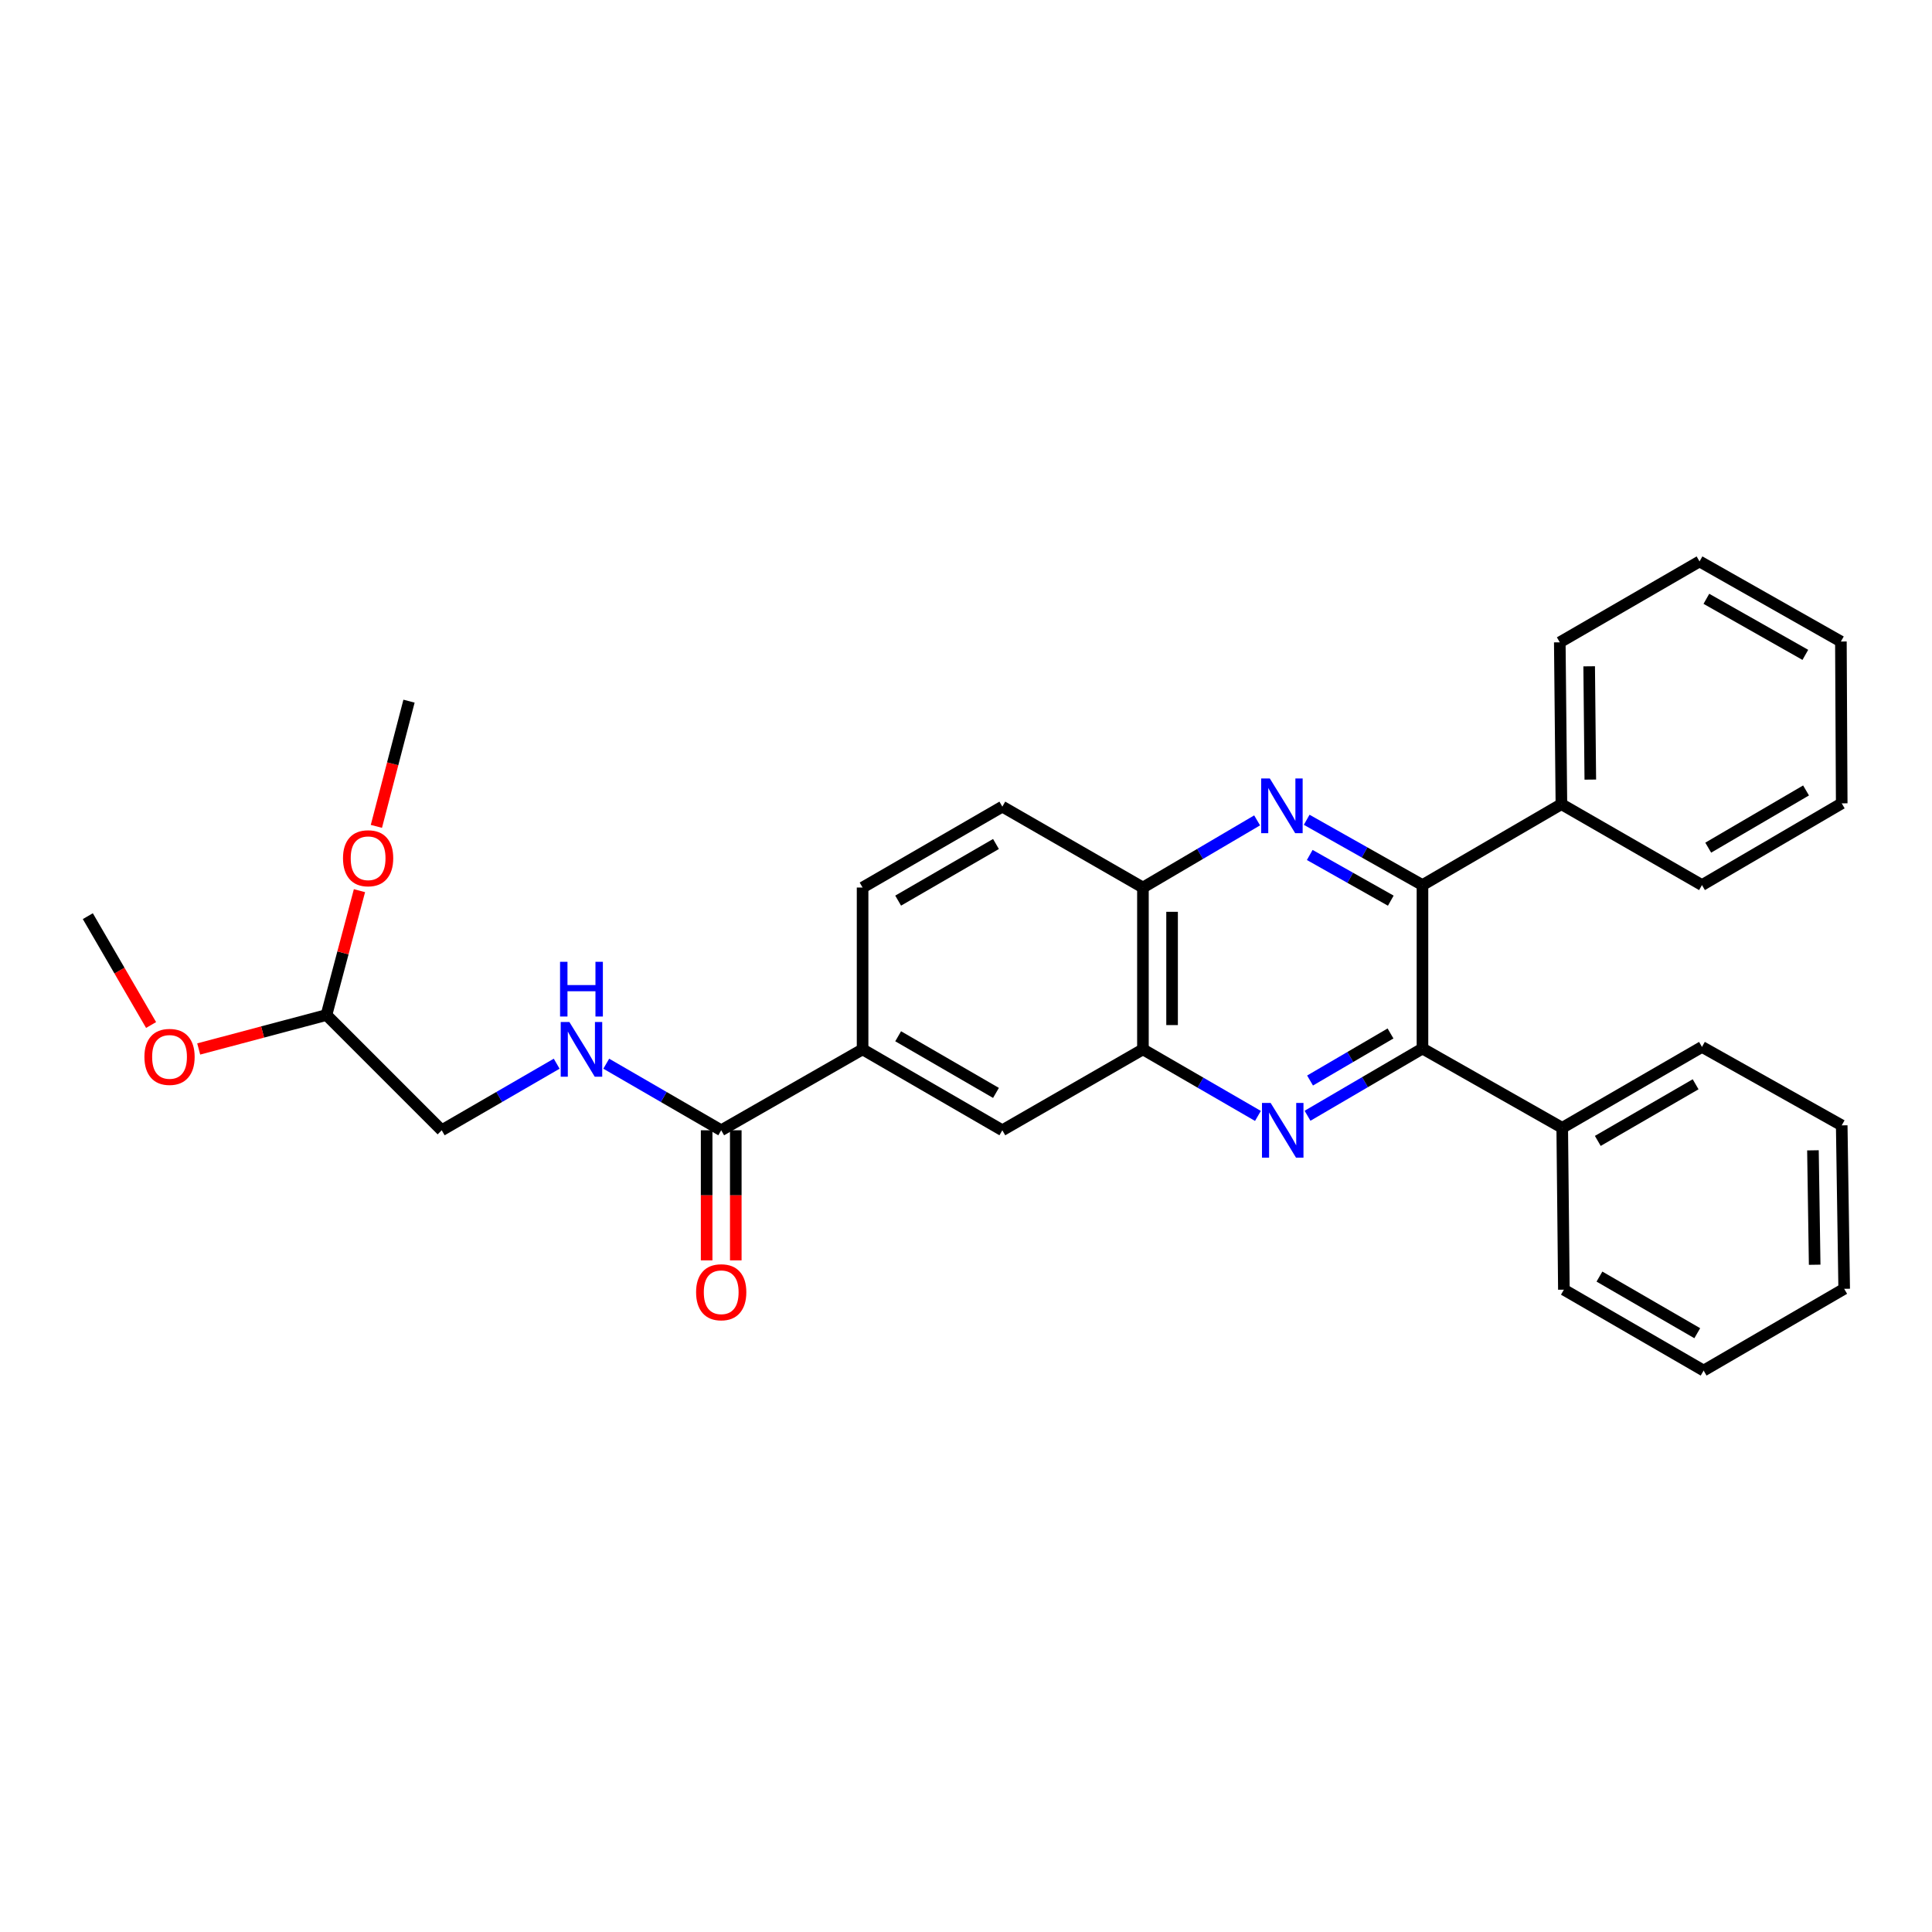 <?xml version='1.0' encoding='iso-8859-1'?>
<svg version='1.1' baseProfile='full'
              xmlns='http://www.w3.org/2000/svg'
                      xmlns:rdkit='http://www.rdkit.org/xml'
                      xmlns:xlink='http://www.w3.org/1999/xlink'
                  xml:space='preserve'
width='1000px' height='1000px' viewBox='0 0 1000 1000'>
<!-- END OF HEADER -->
<rect style='opacity:1.0;fill:#FFFFFF;stroke:none' width='1000' height='1000' x='0' y='0'> </rect>
<path class='bond-1' d='M 676.773,577.519 L 706.521,560.117' style='fill:none;fill-rule:evenodd;stroke:#0000FF;stroke-width:6px;stroke-linecap:butt;stroke-linejoin:miter;stroke-opacity:1' />
<path class='bond-1' d='M 706.521,560.117 L 736.269,542.715' style='fill:none;fill-rule:evenodd;stroke:#000000;stroke-width:6px;stroke-linecap:butt;stroke-linejoin:miter;stroke-opacity:1' />
<path class='bond-1' d='M 678.08,559.278 L 698.904,547.097' style='fill:none;fill-rule:evenodd;stroke:#0000FF;stroke-width:6px;stroke-linecap:butt;stroke-linejoin:miter;stroke-opacity:1' />
<path class='bond-1' d='M 698.904,547.097 L 719.728,534.915' style='fill:none;fill-rule:evenodd;stroke:#000000;stroke-width:6px;stroke-linecap:butt;stroke-linejoin:miter;stroke-opacity:1' />
<path class='bond-3' d='M 651.108,577.601 L 621.344,560.372' style='fill:none;fill-rule:evenodd;stroke:#0000FF;stroke-width:6px;stroke-linecap:butt;stroke-linejoin:miter;stroke-opacity:1' />
<path class='bond-3' d='M 621.344,560.372 L 591.581,543.142' style='fill:none;fill-rule:evenodd;stroke:#000000;stroke-width:6px;stroke-linecap:butt;stroke-linejoin:miter;stroke-opacity:1' />
<path class='bond-0' d='M 650.684,424.628 L 621.133,442.008' style='fill:none;fill-rule:evenodd;stroke:#0000FF;stroke-width:6px;stroke-linecap:butt;stroke-linejoin:miter;stroke-opacity:1' />
<path class='bond-0' d='M 621.133,442.008 L 591.581,459.388' style='fill:none;fill-rule:evenodd;stroke:#000000;stroke-width:6px;stroke-linecap:butt;stroke-linejoin:miter;stroke-opacity:1' />
<path class='bond-30' d='M 676.339,424.318 L 706.304,441.217' style='fill:none;fill-rule:evenodd;stroke:#0000FF;stroke-width:6px;stroke-linecap:butt;stroke-linejoin:miter;stroke-opacity:1' />
<path class='bond-30' d='M 706.304,441.217 L 736.269,458.115' style='fill:none;fill-rule:evenodd;stroke:#000000;stroke-width:6px;stroke-linecap:butt;stroke-linejoin:miter;stroke-opacity:1' />
<path class='bond-30' d='M 677.918,442.527 L 698.894,454.356' style='fill:none;fill-rule:evenodd;stroke:#0000FF;stroke-width:6px;stroke-linecap:butt;stroke-linejoin:miter;stroke-opacity:1' />
<path class='bond-30' d='M 698.894,454.356 L 719.87,466.185' style='fill:none;fill-rule:evenodd;stroke:#000000;stroke-width:6px;stroke-linecap:butt;stroke-linejoin:miter;stroke-opacity:1' />
<path class='bond-2' d='M 736.269,542.715 L 736.269,458.115' style='fill:none;fill-rule:evenodd;stroke:#000000;stroke-width:6px;stroke-linecap:butt;stroke-linejoin:miter;stroke-opacity:1' />
<path class='bond-10' d='M 736.269,542.715 L 808.609,583.762' style='fill:none;fill-rule:evenodd;stroke:#000000;stroke-width:6px;stroke-linecap:butt;stroke-linejoin:miter;stroke-opacity:1' />
<path class='bond-9' d='M 736.269,458.115 L 808.181,416.238' style='fill:none;fill-rule:evenodd;stroke:#000000;stroke-width:6px;stroke-linecap:butt;stroke-linejoin:miter;stroke-opacity:1' />
<path class='bond-5' d='M 591.581,543.142 L 591.581,459.388' style='fill:none;fill-rule:evenodd;stroke:#000000;stroke-width:6px;stroke-linecap:butt;stroke-linejoin:miter;stroke-opacity:1' />
<path class='bond-5' d='M 606.666,530.579 L 606.666,471.952' style='fill:none;fill-rule:evenodd;stroke:#000000;stroke-width:6px;stroke-linecap:butt;stroke-linejoin:miter;stroke-opacity:1' />
<path class='bond-7' d='M 591.581,543.142 L 518.806,585.028' style='fill:none;fill-rule:evenodd;stroke:#000000;stroke-width:6px;stroke-linecap:butt;stroke-linejoin:miter;stroke-opacity:1' />
<path class='bond-4' d='M 373.296,585.028 L 446.474,543.142' style='fill:none;fill-rule:evenodd;stroke:#000000;stroke-width:6px;stroke-linecap:butt;stroke-linejoin:miter;stroke-opacity:1' />
<path class='bond-8' d='M 373.296,585.028 L 343.546,567.8' style='fill:none;fill-rule:evenodd;stroke:#000000;stroke-width:6px;stroke-linecap:butt;stroke-linejoin:miter;stroke-opacity:1' />
<path class='bond-8' d='M 343.546,567.8 L 313.795,550.572' style='fill:none;fill-rule:evenodd;stroke:#0000FF;stroke-width:6px;stroke-linecap:butt;stroke-linejoin:miter;stroke-opacity:1' />
<path class='bond-11' d='M 365.754,585.028 L 365.754,618.698' style='fill:none;fill-rule:evenodd;stroke:#000000;stroke-width:6px;stroke-linecap:butt;stroke-linejoin:miter;stroke-opacity:1' />
<path class='bond-11' d='M 365.754,618.698 L 365.754,652.368' style='fill:none;fill-rule:evenodd;stroke:#FF0000;stroke-width:6px;stroke-linecap:butt;stroke-linejoin:miter;stroke-opacity:1' />
<path class='bond-11' d='M 380.839,585.028 L 380.839,618.698' style='fill:none;fill-rule:evenodd;stroke:#000000;stroke-width:6px;stroke-linecap:butt;stroke-linejoin:miter;stroke-opacity:1' />
<path class='bond-11' d='M 380.839,618.698 L 380.839,652.368' style='fill:none;fill-rule:evenodd;stroke:#FF0000;stroke-width:6px;stroke-linecap:butt;stroke-linejoin:miter;stroke-opacity:1' />
<path class='bond-13' d='M 591.581,459.388 L 518.806,417.512' style='fill:none;fill-rule:evenodd;stroke:#000000;stroke-width:6px;stroke-linecap:butt;stroke-linejoin:miter;stroke-opacity:1' />
<path class='bond-6' d='M 446.474,543.142 L 518.806,585.028' style='fill:none;fill-rule:evenodd;stroke:#000000;stroke-width:6px;stroke-linecap:butt;stroke-linejoin:miter;stroke-opacity:1' />
<path class='bond-6' d='M 464.883,536.371 L 515.515,565.691' style='fill:none;fill-rule:evenodd;stroke:#000000;stroke-width:6px;stroke-linecap:butt;stroke-linejoin:miter;stroke-opacity:1' />
<path class='bond-12' d='M 446.474,543.142 L 446.474,459.388' style='fill:none;fill-rule:evenodd;stroke:#000000;stroke-width:6px;stroke-linecap:butt;stroke-linejoin:miter;stroke-opacity:1' />
<path class='bond-15' d='M 288.136,550.572 L 258.385,567.8' style='fill:none;fill-rule:evenodd;stroke:#0000FF;stroke-width:6px;stroke-linecap:butt;stroke-linejoin:miter;stroke-opacity:1' />
<path class='bond-15' d='M 258.385,567.8 L 228.634,585.028' style='fill:none;fill-rule:evenodd;stroke:#000000;stroke-width:6px;stroke-linecap:butt;stroke-linejoin:miter;stroke-opacity:1' />
<path class='bond-19' d='M 808.181,416.238 L 807.343,332.467' style='fill:none;fill-rule:evenodd;stroke:#000000;stroke-width:6px;stroke-linecap:butt;stroke-linejoin:miter;stroke-opacity:1' />
<path class='bond-19' d='M 823.14,403.521 L 822.553,344.882' style='fill:none;fill-rule:evenodd;stroke:#000000;stroke-width:6px;stroke-linecap:butt;stroke-linejoin:miter;stroke-opacity:1' />
<path class='bond-20' d='M 808.181,416.238 L 880.94,458.115' style='fill:none;fill-rule:evenodd;stroke:#000000;stroke-width:6px;stroke-linecap:butt;stroke-linejoin:miter;stroke-opacity:1' />
<path class='bond-18' d='M 808.609,583.762 L 880.94,541.885' style='fill:none;fill-rule:evenodd;stroke:#000000;stroke-width:6px;stroke-linecap:butt;stroke-linejoin:miter;stroke-opacity:1' />
<path class='bond-18' d='M 827.017,590.535 L 877.649,561.222' style='fill:none;fill-rule:evenodd;stroke:#000000;stroke-width:6px;stroke-linecap:butt;stroke-linejoin:miter;stroke-opacity:1' />
<path class='bond-21' d='M 808.609,583.762 L 809.464,667.533' style='fill:none;fill-rule:evenodd;stroke:#000000;stroke-width:6px;stroke-linecap:butt;stroke-linejoin:miter;stroke-opacity:1' />
<path class='bond-31' d='M 446.474,459.388 L 518.806,417.512' style='fill:none;fill-rule:evenodd;stroke:#000000;stroke-width:6px;stroke-linecap:butt;stroke-linejoin:miter;stroke-opacity:1' />
<path class='bond-31' d='M 464.882,466.162 L 515.514,436.848' style='fill:none;fill-rule:evenodd;stroke:#000000;stroke-width:6px;stroke-linecap:butt;stroke-linejoin:miter;stroke-opacity:1' />
<path class='bond-14' d='M 168.974,525.368 L 228.634,585.028' style='fill:none;fill-rule:evenodd;stroke:#000000;stroke-width:6px;stroke-linecap:butt;stroke-linejoin:miter;stroke-opacity:1' />
<path class='bond-16' d='M 168.974,525.368 L 177.517,493.186' style='fill:none;fill-rule:evenodd;stroke:#000000;stroke-width:6px;stroke-linecap:butt;stroke-linejoin:miter;stroke-opacity:1' />
<path class='bond-16' d='M 177.517,493.186 L 186.06,461.005' style='fill:none;fill-rule:evenodd;stroke:#FF0000;stroke-width:6px;stroke-linecap:butt;stroke-linejoin:miter;stroke-opacity:1' />
<path class='bond-17' d='M 168.974,525.368 L 135.913,534.158' style='fill:none;fill-rule:evenodd;stroke:#000000;stroke-width:6px;stroke-linecap:butt;stroke-linejoin:miter;stroke-opacity:1' />
<path class='bond-17' d='M 135.913,534.158 L 102.852,542.949' style='fill:none;fill-rule:evenodd;stroke:#FF0000;stroke-width:6px;stroke-linecap:butt;stroke-linejoin:miter;stroke-opacity:1' />
<path class='bond-22' d='M 194.815,427.726 L 203.26,395.324' style='fill:none;fill-rule:evenodd;stroke:#FF0000;stroke-width:6px;stroke-linecap:butt;stroke-linejoin:miter;stroke-opacity:1' />
<path class='bond-22' d='M 203.26,395.324 L 211.705,362.922' style='fill:none;fill-rule:evenodd;stroke:#000000;stroke-width:6px;stroke-linecap:butt;stroke-linejoin:miter;stroke-opacity:1' />
<path class='bond-23' d='M 78.203,530.54 L 61.829,502.372' style='fill:none;fill-rule:evenodd;stroke:#FF0000;stroke-width:6px;stroke-linecap:butt;stroke-linejoin:miter;stroke-opacity:1' />
<path class='bond-23' d='M 61.829,502.372 L 45.455,474.205' style='fill:none;fill-rule:evenodd;stroke:#000000;stroke-width:6px;stroke-linecap:butt;stroke-linejoin:miter;stroke-opacity:1' />
<path class='bond-25' d='M 880.94,541.885 L 953.272,582.488' style='fill:none;fill-rule:evenodd;stroke:#000000;stroke-width:6px;stroke-linecap:butt;stroke-linejoin:miter;stroke-opacity:1' />
<path class='bond-26' d='M 807.343,332.467 L 879.675,290.599' style='fill:none;fill-rule:evenodd;stroke:#000000;stroke-width:6px;stroke-linecap:butt;stroke-linejoin:miter;stroke-opacity:1' />
<path class='bond-27' d='M 880.94,458.115 L 953.272,415.81' style='fill:none;fill-rule:evenodd;stroke:#000000;stroke-width:6px;stroke-linecap:butt;stroke-linejoin:miter;stroke-opacity:1' />
<path class='bond-27' d='M 884.174,438.748 L 934.806,409.135' style='fill:none;fill-rule:evenodd;stroke:#000000;stroke-width:6px;stroke-linecap:butt;stroke-linejoin:miter;stroke-opacity:1' />
<path class='bond-24' d='M 809.464,667.533 L 881.795,709.401' style='fill:none;fill-rule:evenodd;stroke:#000000;stroke-width:6px;stroke-linecap:butt;stroke-linejoin:miter;stroke-opacity:1' />
<path class='bond-24' d='M 827.87,660.758 L 878.502,690.066' style='fill:none;fill-rule:evenodd;stroke:#000000;stroke-width:6px;stroke-linecap:butt;stroke-linejoin:miter;stroke-opacity:1' />
<path class='bond-28' d='M 881.795,709.401 L 954.545,667.089' style='fill:none;fill-rule:evenodd;stroke:#000000;stroke-width:6px;stroke-linecap:butt;stroke-linejoin:miter;stroke-opacity:1' />
<path class='bond-32' d='M 953.272,582.488 L 954.545,667.089' style='fill:none;fill-rule:evenodd;stroke:#000000;stroke-width:6px;stroke-linecap:butt;stroke-linejoin:miter;stroke-opacity:1' />
<path class='bond-32' d='M 938.38,595.406 L 939.271,654.626' style='fill:none;fill-rule:evenodd;stroke:#000000;stroke-width:6px;stroke-linecap:butt;stroke-linejoin:miter;stroke-opacity:1' />
<path class='bond-33' d='M 879.675,290.599 L 952.844,332.048' style='fill:none;fill-rule:evenodd;stroke:#000000;stroke-width:6px;stroke-linecap:butt;stroke-linejoin:miter;stroke-opacity:1' />
<path class='bond-33' d='M 883.215,309.941 L 934.434,338.956' style='fill:none;fill-rule:evenodd;stroke:#000000;stroke-width:6px;stroke-linecap:butt;stroke-linejoin:miter;stroke-opacity:1' />
<path class='bond-29' d='M 953.272,415.81 L 952.844,332.048' style='fill:none;fill-rule:evenodd;stroke:#000000;stroke-width:6px;stroke-linecap:butt;stroke-linejoin:miter;stroke-opacity:1' />
<path  class='atom-0' d='M 657.678 570.868
L 666.958 585.868
Q 667.878 587.348, 669.358 590.028
Q 670.838 592.708, 670.918 592.868
L 670.918 570.868
L 674.678 570.868
L 674.678 599.188
L 670.798 599.188
L 660.838 582.788
Q 659.678 580.868, 658.438 578.668
Q 657.238 576.468, 656.878 575.788
L 656.878 599.188
L 653.198 599.188
L 653.198 570.868
L 657.678 570.868
' fill='#0000FF'/>
<path  class='atom-1' d='M 657.25 402.924
L 666.53 417.924
Q 667.45 419.404, 668.93 422.084
Q 670.41 424.764, 670.49 424.924
L 670.49 402.924
L 674.25 402.924
L 674.25 431.244
L 670.37 431.244
L 660.41 414.844
Q 659.25 412.924, 658.01 410.724
Q 656.81 408.524, 656.45 407.844
L 656.45 431.244
L 652.77 431.244
L 652.77 402.924
L 657.25 402.924
' fill='#0000FF'/>
<path  class='atom-9' d='M 294.705 528.982
L 303.985 543.982
Q 304.905 545.462, 306.385 548.142
Q 307.865 550.822, 307.945 550.982
L 307.945 528.982
L 311.705 528.982
L 311.705 557.302
L 307.825 557.302
L 297.865 540.902
Q 296.705 538.982, 295.465 536.782
Q 294.265 534.582, 293.905 533.902
L 293.905 557.302
L 290.225 557.302
L 290.225 528.982
L 294.705 528.982
' fill='#0000FF'/>
<path  class='atom-9' d='M 289.885 497.83
L 293.725 497.83
L 293.725 509.87
L 308.205 509.87
L 308.205 497.83
L 312.045 497.83
L 312.045 526.15
L 308.205 526.15
L 308.205 513.07
L 293.725 513.07
L 293.725 526.15
L 289.885 526.15
L 289.885 497.83
' fill='#0000FF'/>
<path  class='atom-12' d='M 360.296 668.862
Q 360.296 662.062, 363.656 658.262
Q 367.016 654.462, 373.296 654.462
Q 379.576 654.462, 382.936 658.262
Q 386.296 662.062, 386.296 668.862
Q 386.296 675.742, 382.896 679.662
Q 379.496 683.542, 373.296 683.542
Q 367.056 683.542, 363.656 679.662
Q 360.296 675.782, 360.296 668.862
M 373.296 680.342
Q 377.616 680.342, 379.936 677.462
Q 382.296 674.542, 382.296 668.862
Q 382.296 663.302, 379.936 660.502
Q 377.616 657.662, 373.296 657.662
Q 368.976 657.662, 366.616 660.462
Q 364.296 663.262, 364.296 668.862
Q 364.296 674.582, 366.616 677.462
Q 368.976 680.342, 373.296 680.342
' fill='#FF0000'/>
<path  class='atom-17' d='M 177.536 444.225
Q 177.536 437.425, 180.896 433.625
Q 184.256 429.825, 190.536 429.825
Q 196.816 429.825, 200.176 433.625
Q 203.536 437.425, 203.536 444.225
Q 203.536 451.105, 200.136 455.025
Q 196.736 458.905, 190.536 458.905
Q 184.296 458.905, 180.896 455.025
Q 177.536 451.145, 177.536 444.225
M 190.536 455.705
Q 194.856 455.705, 197.176 452.825
Q 199.536 449.905, 199.536 444.225
Q 199.536 438.665, 197.176 435.865
Q 194.856 433.025, 190.536 433.025
Q 186.216 433.025, 183.856 435.825
Q 181.536 438.625, 181.536 444.225
Q 181.536 449.945, 183.856 452.825
Q 186.216 455.705, 190.536 455.705
' fill='#FF0000'/>
<path  class='atom-18' d='M 74.751 547.044
Q 74.751 540.244, 78.111 536.444
Q 81.471 532.644, 87.751 532.644
Q 94.031 532.644, 97.391 536.444
Q 100.751 540.244, 100.751 547.044
Q 100.751 553.924, 97.35 557.844
Q 93.951 561.724, 87.751 561.724
Q 81.51 561.724, 78.111 557.844
Q 74.751 553.964, 74.751 547.044
M 87.751 558.524
Q 92.07 558.524, 94.391 555.644
Q 96.751 552.724, 96.751 547.044
Q 96.751 541.484, 94.391 538.684
Q 92.07 535.844, 87.751 535.844
Q 83.43 535.844, 81.07 538.644
Q 78.751 541.444, 78.751 547.044
Q 78.751 552.764, 81.07 555.644
Q 83.43 558.524, 87.751 558.524
' fill='#FF0000'/>
</svg>
